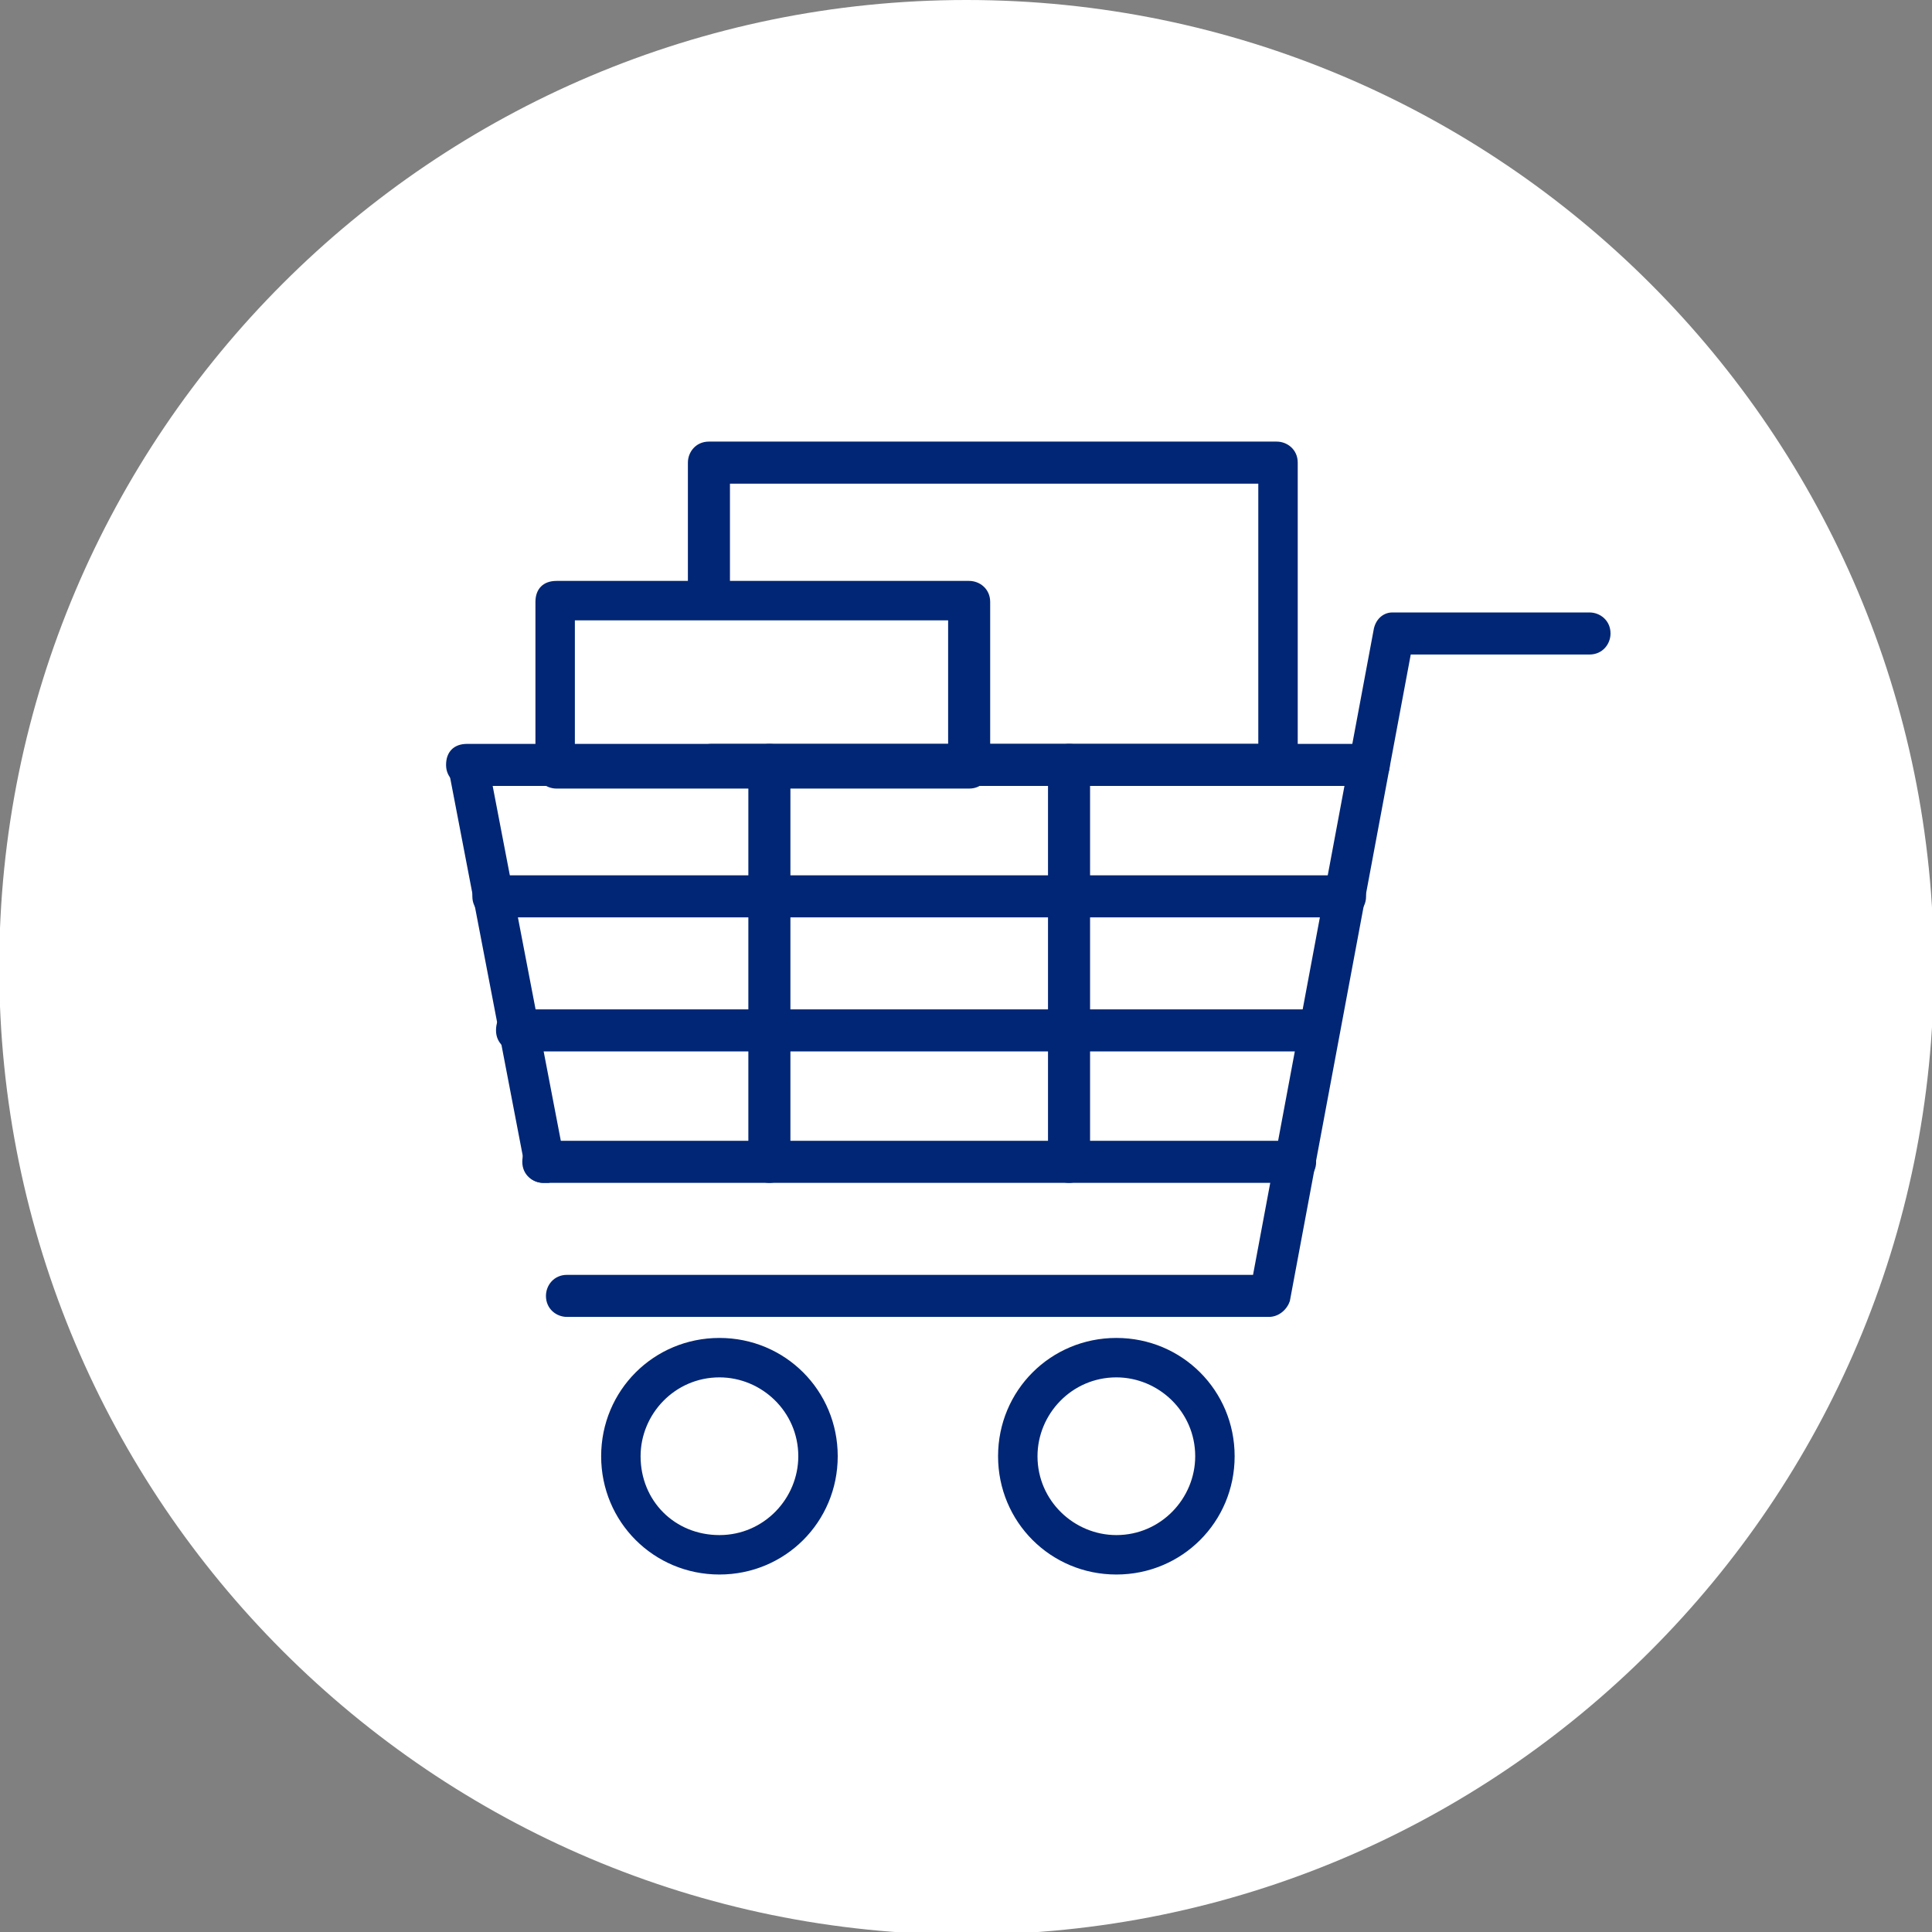<?xml version="1.0" encoding="utf-8"?>
<!-- Generator: Adobe Illustrator 26.3.1, SVG Export Plug-In . SVG Version: 6.00 Build 0)  -->
<svg version="1.1" id="レイヤー_1" xmlns="http://www.w3.org/2000/svg" xmlns:xlink="http://www.w3.org/1999/xlink" x="0px"
	 y="0px" viewBox="0 0 73.5 73.5" style="enable-background:new 0 0 73.5 73.5;" xml:space="preserve">
<rect x="0" y="0" width="73.5" height="73.5" fill="#808080" stroke="none"/>
<style type="text/css">
	.st0{fill:#FFFFFF;}
	.st1{fill:#002675;}
</style>
<g id="グループ_1456" transform="translate(4320.77 -5034)">
	<path id="パス_706" class="st0" d="M-4247.2,5070.8c0,20.3-16.5,36.8-36.8,36.8s-36.8-16.5-36.8-36.8s16.5-36.8,36.8-36.8
		c0,0,0,0,0,0C-4263.7,5034-4247.2,5050.5-4247.2,5070.8"/>
	<path id="楕円形_40" class="st1" d="M-4293.4,5084.9c2.5,0,4.5,2,4.5,4.5s-2,4.5-4.5,4.5s-4.5-2-4.5-4.5l0,0
		C-4297.9,5086.9-4295.9,5084.9-4293.4,5084.9z M-4293.4,5092.4c1.7,0,3-1.4,3-3c0-1.7-1.4-3-3-3c-1.7,0-3,1.4-3,3
		C-4296.4,5091.1-4295.1,5092.4-4293.4,5092.4z"/>
	<path id="楕円形_41" class="st1" d="M-4278.3,5084.9c2.5,0,4.5,2,4.5,4.5s-2,4.5-4.5,4.5s-4.5-2-4.5-4.5l0,0
		C-4282.8,5086.9-4280.8,5084.9-4278.3,5084.9z M-4278.3,5092.4c1.7,0,3-1.4,3-3c0-1.7-1.4-3-3-3c-1.7,0-3,1.4-3,3
		C-4281.3,5091.1-4279.9,5092.4-4278.3,5092.4z"/>
	<path id="パス_707" class="st1" d="M-4272.5,5084.1h-26.7c-0.4,0-0.8-0.3-0.8-0.8c0-0.4,0.3-0.8,0.8-0.8h26.1l4.6-24.6
		c0.1-0.4,0.4-0.6,0.7-0.6h7.5c0.4,0,0.8,0.3,0.8,0.8c0,0.4-0.3,0.8-0.8,0.8h-6.8l-4.6,24.6
		C-4271.8,5083.8-4272.1,5084.1-4272.5,5084.1z"/>
	<path id="線_147" class="st1" d="M-4300.1,5079c-0.4,0-0.7-0.3-0.7-0.6l-2.9-15.1c-0.1-0.4,0.2-0.8,0.6-0.9c0,0,0,0,0,0
		c0.4-0.1,0.8,0.2,0.9,0.6c0,0,0,0,0,0l2.9,15.1c0.1,0.4-0.2,0.8-0.6,0.9C-4300,5079-4300,5079-4300.1,5079L-4300.1,5079z"/>
	<path id="線_148" class="st1" d="M-4268.7,5063.9h-34.3c-0.4,0-0.8-0.3-0.8-0.8s0.3-0.8,0.8-0.8h34.3c0.4,0,0.8,0.3,0.8,0.8
		S-4268.3,5063.9-4268.7,5063.9z"/>
	<path id="線_149" class="st1" d="M-4271.5,5079h-28.6c-0.4,0-0.8-0.3-0.8-0.8s0.3-0.8,0.8-0.8h28.6c0.4,0,0.8,0.3,0.8,0.8
		S-4271.1,5079-4271.5,5079z"/>
	<path id="線_150" class="st1" d="M-4269.6,5068.9h-32.4c-0.4,0-0.8-0.3-0.8-0.8s0.3-0.8,0.8-0.8h32.4c0.4,0,0.8,0.3,0.8,0.8
		S-4269.2,5068.9-4269.6,5068.9z"/>
	<path id="線_151" class="st1" d="M-4270.6,5074h-30.5c-0.4,0-0.8-0.3-0.8-0.8s0.3-0.8,0.8-0.8h30.5c0.4,0,0.7,0.3,0.7,0.8
		S-4270.2,5074-4270.6,5074z"/>
	<path id="線_152" class="st1" d="M-4291.5,5079c-0.4,0-0.8-0.3-0.8-0.8v-15.1c0-0.4,0.3-0.8,0.8-0.8s0.8,0.3,0.8,0.8v15.1
		C-4290.8,5078.7-4291.1,5079-4291.5,5079z"/>
	<path id="線_153" class="st1" d="M-4280.1,5079c-0.4,0-0.8-0.3-0.8-0.8v-15.1c0-0.4,0.3-0.8,0.8-0.8s0.8,0.3,0.8,0.8v15.1
		C-4279.4,5078.7-4279.7,5079-4280.1,5079z"/>
	<path id="長方形_393" class="st1" d="M-4299.6,5056.1h15.7c0.4,0,0.8,0.3,0.8,0.8v6.3c0,0.4-0.3,0.8-0.8,0.8h-15.7
		c-0.4,0-0.8-0.3-0.8-0.8v-6.3C-4300.4,5056.4-4300.1,5056.1-4299.6,5056.1z M-4284.7,5057.6h-14.2v4.8h14.2V5057.6z"/>
	<path id="パス_708" class="st1" d="M-4272.1,5063.9h-21.6c-0.4,0-0.8-0.3-0.8-0.8c0-0.4,0.3-0.8,0.8-0.8h20.8v-9.9h-20.1v4.3
		c0,0.4-0.3,0.8-0.8,0.8s-0.8-0.3-0.8-0.8v-5.1c0-0.4,0.3-0.8,0.8-0.8h21.6c0.4,0,0.8,0.3,0.8,0.8v11.4
		C-4271.3,5063.5-4271.6,5063.9-4272.1,5063.9z"/>
</g>
</svg>

